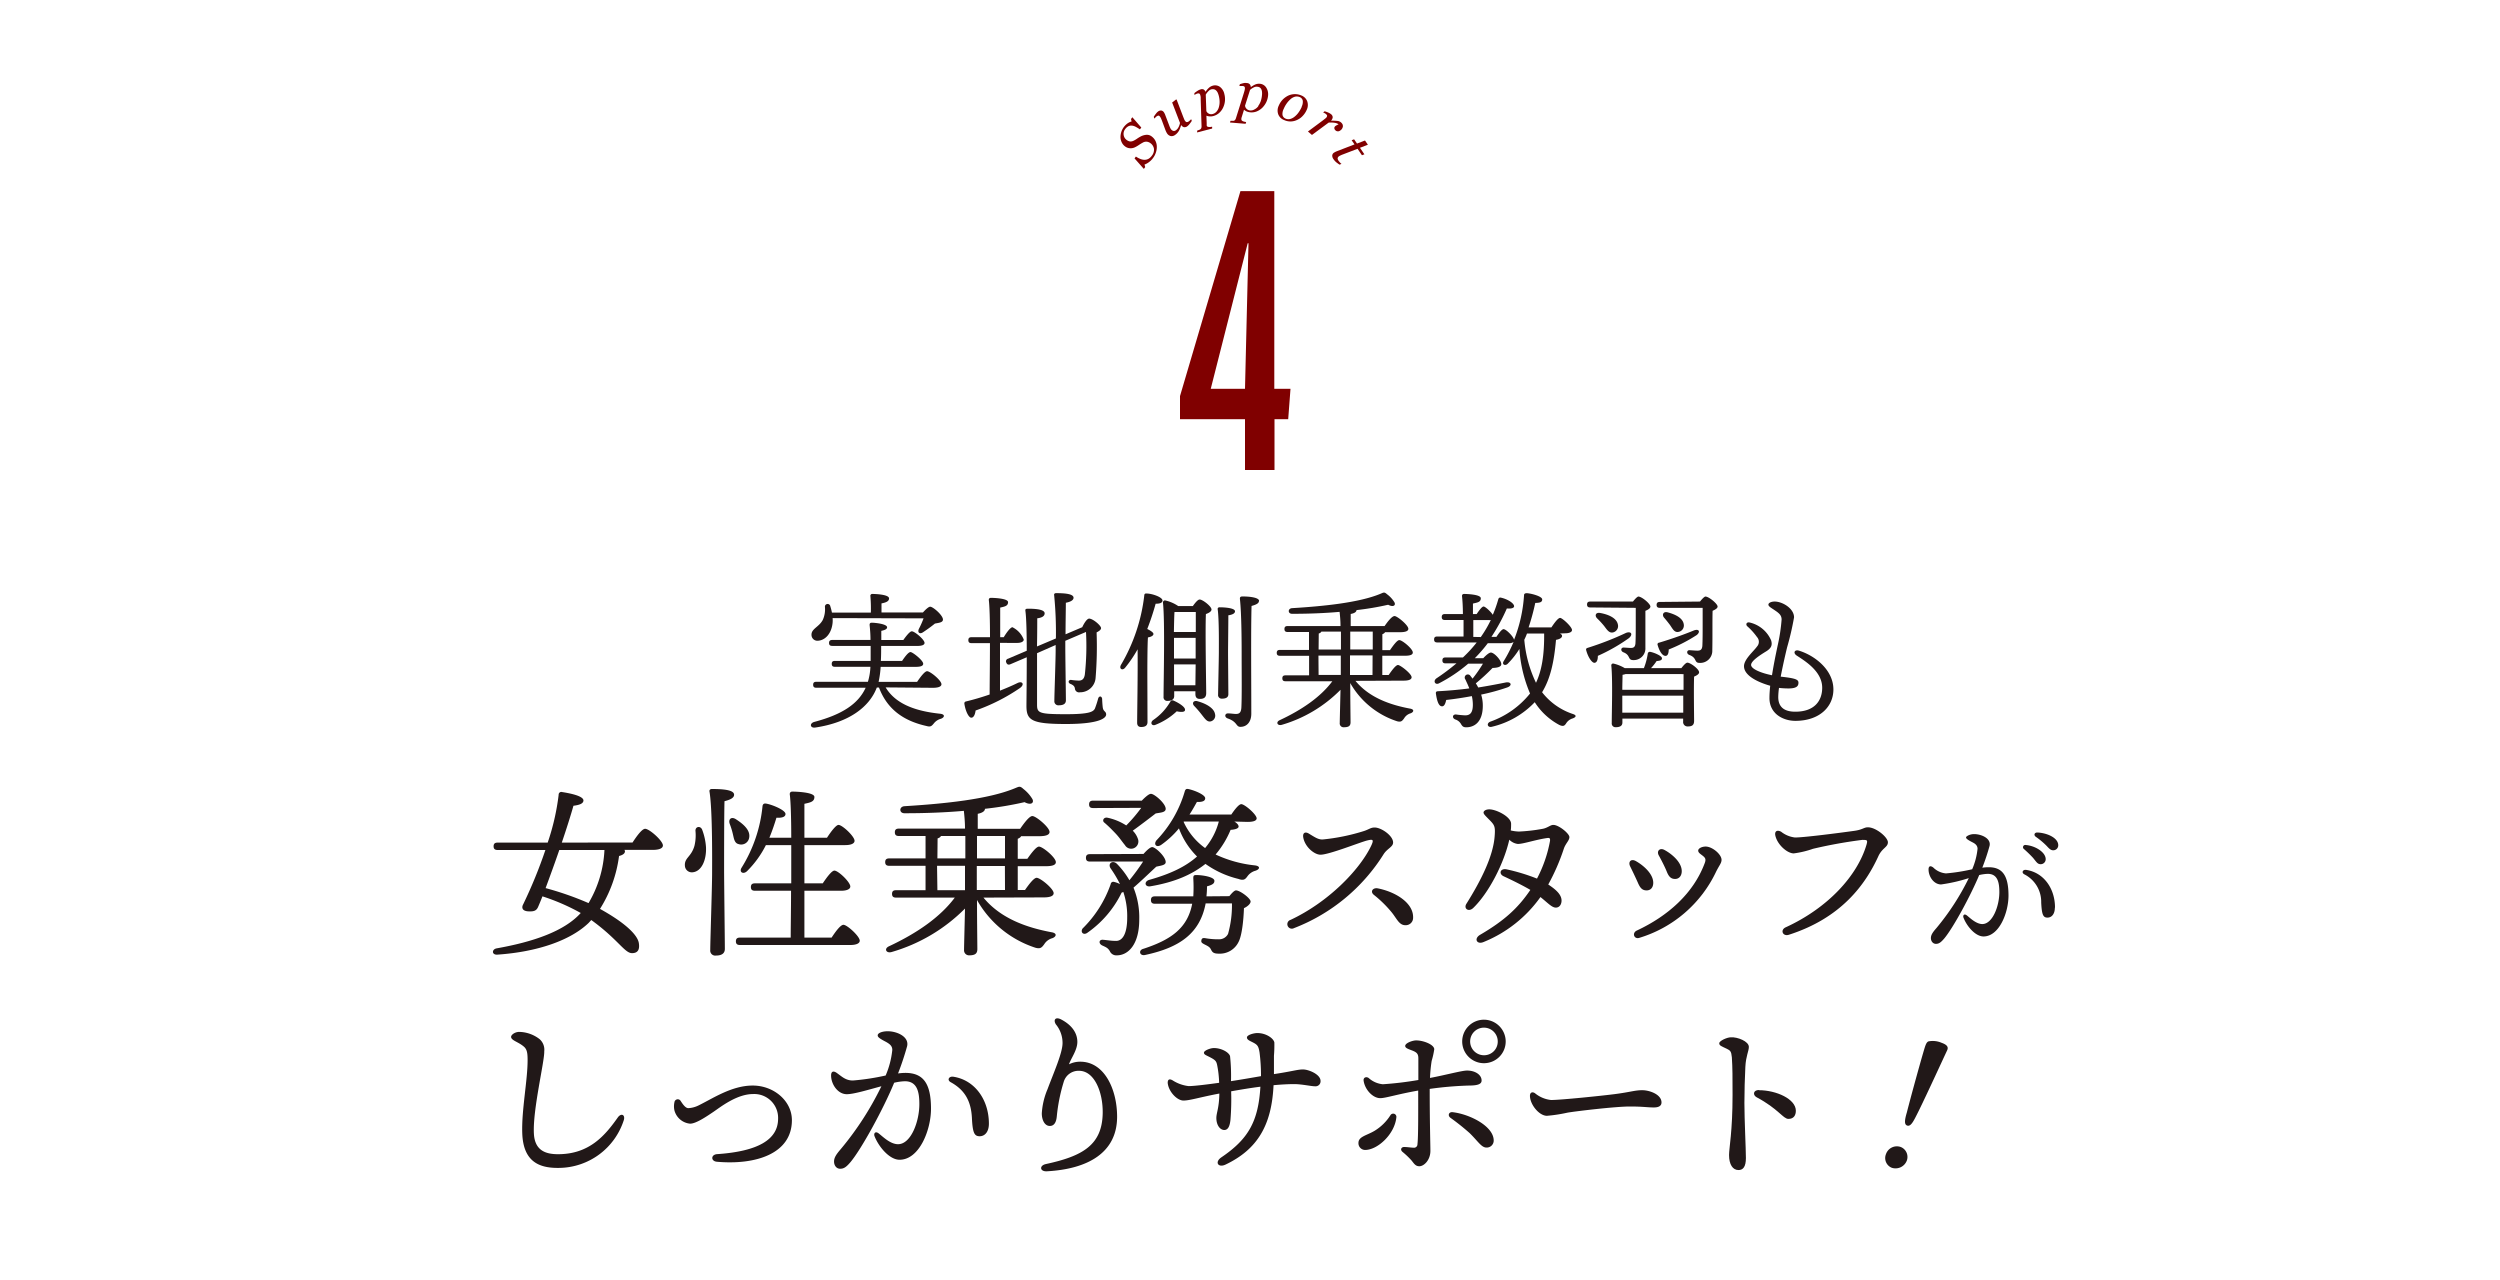 <svg xmlns="http://www.w3.org/2000/svg" viewBox="0 0 500 256"><defs><style>.a{fill:none;}.b{fill:maroon;}.c{fill:#211818;}</style></defs><title>support-4</title><rect class="a" width="500" height="256"/><path class="b" d="M249,94V83.84H236V79.22l12.09-41h6.77V77.76h3.24l-.46,6.08H254.9V94Zm0-16.24.7-29.11h-.16l-7.39,29.11Z"/><path class="b" d="M230.6,31.61a3.71,3.71,0,0,1-.87.86,3.21,3.21,0,0,1-.83.44l.14.51-.27.36-1.86-2.1.27-.37a4.47,4.47,0,0,0,.82.45,2.4,2.4,0,0,0,.82.2,1.7,1.7,0,0,0,.81-.16,2.1,2.1,0,0,0,.72-.63,1.94,1.94,0,0,0,.45-1.36,1.69,1.69,0,0,0-.72-1.18,1.43,1.43,0,0,0-.74-.29,1.36,1.36,0,0,0-.81.2c-.26.14-.5.29-.74.45a5.83,5.83,0,0,1-.73.43,2,2,0,0,1-1.05.23,1.78,1.78,0,0,1-1-.37,2.12,2.12,0,0,1-.66-.8,2.58,2.58,0,0,1-.25-1,3.29,3.29,0,0,1,.15-1.05,3.35,3.35,0,0,1,.5-1,3.67,3.67,0,0,1,.67-.69,2.71,2.71,0,0,1,.9-.45l-.12-.48.27-.36,1.79,2.06-.28.36c-.24-.16-.5-.32-.77-.47a2.25,2.25,0,0,0-.76-.27,1.32,1.32,0,0,0-.73.1,1.81,1.81,0,0,0-.68.59,1.52,1.52,0,0,0-.31,1.17,1.47,1.47,0,0,0,.6,1,1.43,1.43,0,0,0,.67.3,1.35,1.35,0,0,0,.69-.13,5,5,0,0,0,.73-.43,7.61,7.61,0,0,1,.67-.41,3,3,0,0,1,1.2-.36,1.57,1.57,0,0,1,1.06.34,2.49,2.49,0,0,1,.74.88,2.61,2.61,0,0,1,.27,1.08,3.31,3.31,0,0,1-.16,1.17A3.71,3.71,0,0,1,230.6,31.61Z"/><path class="b" d="M236.23,25h0a6,6,0,0,1-.2.6,3,3,0,0,1-.22.51,2.66,2.66,0,0,1-.3.43A2.33,2.33,0,0,1,235,27a1.12,1.12,0,0,1-.87.21,1.2,1.2,0,0,1-.71-.52,3.08,3.08,0,0,1-.16-.28,4.48,4.48,0,0,1-.22-.52l-.64-1.73c-.06-.16-.12-.3-.17-.42a1.91,1.91,0,0,0-.17-.32c-.12-.18-.23-.28-.32-.3a.71.71,0,0,0-.42.16,1.32,1.32,0,0,0-.23.21l-.21.23-.13-.35a6.46,6.46,0,0,1,.48-.68,1.78,1.78,0,0,1,.39-.39.88.88,0,0,1,.67-.19.79.79,0,0,1,.51.38,1.23,1.23,0,0,1,.13.24,1.64,1.64,0,0,1,.14.33l.76,2c.06.16.11.3.17.42a2.37,2.37,0,0,0,.14.28,1,1,0,0,0,.48.41.61.61,0,0,0,.55-.11,1.58,1.58,0,0,0,.51-.57,3.07,3.07,0,0,0,.32-.9l-1.57-4.09.78-.6.11,0,1.33,3.49.18.44a1.34,1.34,0,0,0,.15.3c.12.18.24.28.36.29a.7.7,0,0,0,.44-.16l.24-.2.21-.23.13.35c-.19.28-.35.5-.49.67a2.29,2.29,0,0,1-.42.41.87.87,0,0,1-.72.16A1,1,0,0,1,236.23,25Z"/><path class="b" d="M244.87,18.81a3.94,3.94,0,0,1-.28,2.78,3.25,3.25,0,0,1-.82,1.05,2.8,2.8,0,0,1-1.08.56,2.14,2.14,0,0,1-.8.08,2.36,2.36,0,0,1-.61-.14l.06,1.51a2.53,2.53,0,0,0,0,.28c0,.08,0,.15,0,.19a.3.3,0,0,0,.17.21.67.67,0,0,0,.28.06,1.76,1.76,0,0,0,.32,0l.32-.05v.37l-3,.78v-.36l.32-.12a1.69,1.69,0,0,0,.27-.12.58.58,0,0,0,.23-.26,1.06,1.06,0,0,0,.06-.37l-.17-5.33,0-.45a1.79,1.79,0,0,0-.06-.37.7.7,0,0,0-.2-.39.59.59,0,0,0-.44,0,1.28,1.28,0,0,0-.29.12l-.27.15v-.37a6.71,6.71,0,0,1,.67-.48,2.07,2.07,0,0,1,.54-.25.82.82,0,0,1,.63,0,1,1,0,0,1,.39.48h0a3.51,3.51,0,0,1,.64-.78,2,2,0,0,1,.79-.45,1.67,1.67,0,0,1,1.44.23A2.39,2.39,0,0,1,244.87,18.81Zm-1.12,2.71a3.78,3.78,0,0,0,.17-1.14,5.07,5.07,0,0,0-.17-1.25,4.3,4.3,0,0,0-.2-.57,1.54,1.54,0,0,0-.3-.44.91.91,0,0,0-.41-.25,1.18,1.18,0,0,0-.58,0,1.14,1.14,0,0,0-.51.3,3.33,3.33,0,0,0-.6.76l.12,3.29a1,1,0,0,0,.48.5,1,1,0,0,0,.79.08,1.48,1.48,0,0,0,.75-.46A2.18,2.18,0,0,0,243.75,21.52Z"/><path class="b" d="M253.62,19.05a4,4,0,0,1-.38,1.41,4.05,4.05,0,0,1-.8,1.11,3.46,3.46,0,0,1-1.13.73,2.78,2.78,0,0,1-1.2.17,2.49,2.49,0,0,1-.78-.18,2.54,2.54,0,0,1-.53-.34l-.45,1.45a1.45,1.45,0,0,0-.07.26.58.58,0,0,0,0,.19.3.3,0,0,0,.09.26,1,1,0,0,0,.24.15,1.93,1.93,0,0,0,.31.09l.31.06-.11.35L246,24.5l.1-.34h.34a1.55,1.55,0,0,0,.31,0A.49.49,0,0,0,247,24a.88.88,0,0,0,.18-.33l1.6-5.1.12-.42a2.13,2.13,0,0,0,.07-.37.63.63,0,0,0-.06-.43.59.59,0,0,0-.42-.15l-.32,0-.3,0,.11-.36a7.31,7.31,0,0,1,.8-.23,1.83,1.83,0,0,1,.59,0,.82.82,0,0,1,.58.24.91.91,0,0,1,.21.58h0a4.48,4.48,0,0,1,.86-.52,1.92,1.92,0,0,1,.89-.16,1.65,1.65,0,0,1,1.29.7A2.47,2.47,0,0,1,253.62,19.05Zm-2,2.18a4.19,4.19,0,0,0,.53-1,5,5,0,0,0,.25-1.24,3,3,0,0,0,0-.6,1.47,1.47,0,0,0-.13-.52.93.93,0,0,0-.31-.37,1.09,1.09,0,0,0-.56-.16,1.19,1.19,0,0,0-.58.11,3.21,3.21,0,0,0-.81.53l-1,3.14a1,1,0,0,0,.29.63,1.11,1.11,0,0,0,.72.34,1.48,1.48,0,0,0,.86-.2A2.2,2.2,0,0,0,251.67,21.23Z"/><path class="b" d="M261.33,22a4.08,4.08,0,0,1-.74,1.13,3.33,3.33,0,0,1-1.07.81,3.18,3.18,0,0,1-1.29.35A3,3,0,0,1,256.8,24a2,2,0,0,1-1.16-1.16,2.25,2.25,0,0,1,.12-1.73,4,4,0,0,1,.78-1.19,4.12,4.12,0,0,1,1.07-.78,3.22,3.22,0,0,1,1.28-.31,3.12,3.12,0,0,1,1.37.26,2,2,0,0,1,1.19,1.19A2.24,2.24,0,0,1,261.33,22Zm-1-.66a2.1,2.1,0,0,0,.22-1.22,1,1,0,0,0-.59-.7,1.62,1.62,0,0,0-.93-.09,2.26,2.26,0,0,0-1,.58,4.61,4.61,0,0,0-.75.87,5.36,5.36,0,0,0-.54,1A2.16,2.16,0,0,0,256.5,23a1,1,0,0,0,.61.72,1.42,1.42,0,0,0,.95.07,2.35,2.35,0,0,0,.9-.49,4,4,0,0,0,.78-.85A6.23,6.23,0,0,0,260.36,21.35Z"/><path class="b" d="M268.32,25.87l-.26.23a1.25,1.25,0,0,1-.31.15.89.89,0,0,1-.32,0,.62.62,0,0,1-.31-.16.63.63,0,0,1-.25-.42.46.46,0,0,1,.11-.36,1.07,1.07,0,0,1,.32-.24l.41-.21a1.07,1.07,0,0,0-.19-.12,2.23,2.23,0,0,0-.38-.14,3.84,3.84,0,0,0-.59-.08,4.86,4.86,0,0,0-.82,0l-3.34,2.47-.8-.69,3-2.23.33-.26a2.7,2.7,0,0,0,.31-.26.59.59,0,0,0,.19-.4c0-.1-.09-.22-.25-.36a1.42,1.42,0,0,0-.27-.17l-.27-.15.3-.21a5.27,5.27,0,0,1,.78.28,2.53,2.53,0,0,1,.51.31.79.79,0,0,1,.32.61,1.12,1.12,0,0,1-.34.68l0,0a10.73,10.73,0,0,1,1.31.05,1.24,1.24,0,0,1,.7.3,1.38,1.38,0,0,1,.23.26.63.63,0,0,1,.12.31.75.75,0,0,1,0,.33A1.42,1.42,0,0,1,268.32,25.87Z"/><path class="b" d="M266.71,31.85a1.18,1.18,0,0,1-.26-.78.75.75,0,0,1,.37-.55l.22-.13.24-.11,3.62-1.4-.57-.83.49-.19.58.85L273,28.1l.58.84-1.59.62.89,1.3-.49.19-.88-1.29-3,1.15a3.52,3.52,0,0,0-.39.17,1.63,1.63,0,0,0-.3.16.61.61,0,0,0-.29.39.79.79,0,0,0,.2.54,2.43,2.43,0,0,0,.26.32,1.56,1.56,0,0,0,.31.29l-.4.15c-.23-.16-.44-.31-.63-.46A2.85,2.85,0,0,1,266.71,31.85Z"/><path class="c" d="M177.13,137.48c2,3.34,6,4.76,10.92,5.27,1,.12.89.71.15,1a2.63,2.63,0,0,0-1.42.92c-.44.53-.65.77-1.48.53-4.5-1-7.84-3.28-9.5-7.69h-.44c-1.46,3.88-5.57,7-12.32,8-1,.15-1.21-.83-.18-1.13,5.57-1.47,8.8-3.61,10.27-6.83h-9.85c-.39,0-.65-.12-.65-.6s.26-.59.65-.59h10.3a11.68,11.68,0,0,0,.5-3H167c-.39,0-.65-.11-.65-.59s.26-.59.65-.59h7.13v-3h-7.67c-.38,0-.65-.12-.65-.59s.27-.6.65-.6h7.64c0-1.12-.09-2.18-.18-3,0-.33.15-.45.42-.45.62,0,3.08.24,3.08.92,0,.38-.48.56-1.16.71V128h4.41c.57-.82,1.31-1.74,1.69-1.74.56,0,2.52,1.63,2.55,2.31,0,.41-.48.62-1.54.62h-7.14c0,1,0,2.07-.06,3h4.24c.56-.83,1.27-1.78,1.69-1.78s2.54,1.66,2.54,2.34c0,.42-.47.62-1.51.62h-7a19.12,19.12,0,0,1-.41,3h7.7c.68-1,1.54-2.13,2-2.13.62,0,2.87,1.84,2.87,2.61,0,.41-.5.71-1.72.71Zm-10.6-13.86a7.65,7.65,0,0,1,0,.83c-.17,2.16-1.42,3.64-3,3.7A1.17,1.17,0,0,1,162.3,127c-.06-1.25,1.48-1.57,2.25-3a5.11,5.11,0,0,0,.44-2.58.54.54,0,0,1,1.07-.17,13,13,0,0,1,.33,1.27h7.78a28.89,28.89,0,0,0-.09-3.29.37.37,0,0,1,.42-.44c.5,0,3.31.09,3.31.89,0,.59-.62.83-1.51,1v1.81h8.29c.5-.56,1.13-1.15,1.45-1.15.56,0,2.55,1.71,2.55,2.57,0,.59-.8.65-1.6.8-.83.68-1.72,1.3-2.4,1.75s-1.15,0-.8-.71a16.84,16.84,0,0,0,.92-2.08Z"/><path class="c" d="M200,138.13c1.28-.51,2.43-1,3.47-1.51s1.51.29.5,1a37.78,37.78,0,0,1-8.85,4.48c-.09.74-.36,1.44-.86,1.44s-1.15-1.24-1.39-2.81c0-.26.09-.38.33-.44,1.71-.41,3.28-.89,4.73-1.39,0-2.34.06-6.43.06-10.27h-3.67c-.38,0-.65-.12-.65-.6s.27-.59.65-.59H198c0-3.34-.09-6.3-.24-7.46,0-.26.15-.41.42-.41.5,0,3.43.09,3.43.86s-.65.88-1.57,1.09v5.92h.71c.6-1,1.31-1.92,1.72-2a4.59,4.59,0,0,1,2.28,2.48c0,.45-.65.66-1.24.66H200Zm7.41-7.49c0,4.47,0,9.56,0,10.27,0,1.69.35,1.93,5.8,1.93,4.53,0,5.44-.45,5.77-1.13a18.42,18.42,0,0,0,.65-2c.18-.57.71-.54.8.06,0,.35.06,1.21.12,1.71.12.89.68.74.68,1.42s-1.27,1.9-8,1.9c-6.9,0-7.94-.74-7.94-3.61,0-.65.06-5.21.06-9.74l-3.25,1.39c-.36.15-.66.12-.83-.3a.54.54,0,0,1,.35-.8l3.73-1.59c0-3.47-.09-6.69-.26-7.88-.06-.41,0-.53.53-.53,2,0,3.31.26,3.31.92s-.74.91-1.48,1c0,.53,0,2.87-.05,5.63l3.78-1.6a76.1,76.1,0,0,0-.35-8.65c-.06-.26.12-.41.38-.41,1.81,0,3.5.15,3.5.92,0,.5-.63.83-1.54,1,0,1.13-.06,4.06-.06,6.31l3.34-1.42c.36-.77.92-1.69,1.37-1.72.76,0,2.39,1.39,2.39,1.9,0,.32-.35.59-.89.86a77,77,0,0,1-.2,9.08,3.1,3.1,0,0,1-3.14,2.9.83.83,0,0,1-1-.77c-.06-.41-.32-.68-.89-.91s-.41-.83.12-.8a12.41,12.41,0,0,0,1.54.14c.77,0,1.1-.44,1.22-1.24a52.26,52.26,0,0,0,.23-8.49l-4.14,1.77v1.39c0,1.84.12,9.45.12,10.51,0,.68-.48,1-1.42,1a.8.8,0,0,1-.89-.86c0-1.18.26-8.26.26-10.15V129Z"/><path class="c" d="M229.5,144.4c0,.68-.41,1-1.27,1-.53,0-.8-.29-.8-.86,0-1.92.15-9.71.09-14.68a24.23,24.23,0,0,1-2.46,3.64c-.53.71-1.3.3-.88-.5a35.33,35.33,0,0,0,4.67-13.86c0-.29.12-.47.45-.44,1.09,0,3.14.71,3.19,1.36.09.45-.5.71-1.36.68a51.28,51.28,0,0,1-1.68,5.06c.62.3,1.24.68,1.24,1s-.48.59-1.1.68c-.12,1.54-.12,6.6-.12,7.64ZM237,142c0,.47-.89.44-1.65.26A13.33,13.33,0,0,1,231,145c-.66.2-1-.45-.42-.95a11.32,11.32,0,0,0,3.49-3.73.48.48,0,0,1,.68-.18C235.72,140.56,237.11,141.41,237,142Zm-2.16-2.82c0,.66-.44,1-1.33,1a.73.73,0,0,1-.8-.83c0-3,.3-15.1-.12-18.85a.41.41,0,0,1,.42-.42,7.51,7.51,0,0,1,2.63,1.13h2.93c.45-.63,1-1.31,1.36-1.31.6,0,2.37,1.37,2.37,2,0,.41-.56.71-1.12.91-.15,3.44.06,14.06.06,15.81,0,.92-.51,1.16-1.28,1.16s-.88-.54-.88-1v-.53h-4.24Zm.06-16.78c-.06.77-.09,2.43-.12,4h4.38v-4H235.1Zm-.12,9.3h4.35l0-4.12H234.8v4.12Zm4.3,5.35.05-4.17h-4.32l0,4.17ZM243,142.8a1.18,1.18,0,0,1-.91,1.49c-.69.11-1.1-.54-1.78-1.4a20.49,20.49,0,0,0-1.45-1.68c-.48-.48-.27-1.1.5-1C241.14,140.67,242.8,141.59,243,142.8Zm1.39-3.07a.72.72,0,0,1-.77-.83c0-.83.15-7.19.15-8.44s.06-6.54-.23-8.58a.34.34,0,0,1,.38-.42c1.09,0,3.08.15,3.08.8,0,.42-.5.68-1.33.8,0,1.36-.06,6.42-.06,7.43s.06,7.4.06,8.29C245.7,139.43,245.25,139.73,244.42,139.73Zm7.4-19.54c0,.47-.53.74-1.48,1-.14,5.15-.05,14.5-.05,21.55,0,1.68-.92,2.63-2.17,2.63-.94,0-.56-1-2.57-1.69-.68-.26-.56-1,.06-1s1.18.11,1.6.11c.68,0,1-.26,1.09-1.18.12-2.1.06-7.22.06-10.3,0-2.19,0-8.38-.35-11.54,0-.36.11-.48.56-.48C250.26,119.3,251.82,119.57,251.82,120.19Z"/><path class="c" d="M271.09,136.17c2.75,3.35,6.93,4.8,10.86,5.54,1,.15.8.71.18.95a2.21,2.21,0,0,0-1.3,1c-.42.59-.65.79-1.42.59a16.71,16.71,0,0,1-9.36-7.64c0,3.11.06,7.1.06,7.84s-.38,1-1.33,1a.76.76,0,0,1-.83-.86c0-.62.09-3.76.15-6.63a27.16,27.16,0,0,1-11.72,7c-.89.26-1.28-.53-.45-.92,4.44-2.07,8.17-4.62,10.54-7.79h-9.35c-.39,0-.65-.11-.65-.59s.26-.59.65-.59h4.7v-3.91H256c-.38,0-.65-.12-.65-.59s.27-.59.65-.59h5.8v-3.58h-4.26c-.38,0-.65-.12-.65-.6s.27-.59.65-.59H268.1c0-1.06-.09-2-.18-2.84-3,.27-6.18.39-9.5.39-.89,0-.89-1.07,0-1.13,6.25-.38,13.38-1.09,17.67-2.87.71-.3.77-.39,1.36.12a5.62,5.62,0,0,1,1.43,1.57c.32.59-.18,1.06-1.25.5a57.74,57.74,0,0,1-6.33,1.07c0,.35-.42.65-1.16.77,0,.5,0,1.39,0,2.42h6.78c.65-.94,1.48-2,2-2s2.75,1.81,2.75,2.55c0,.41-.47.68-1.66.68H277c-.06.17-.27.29-.53.41v3.17H278c.62-.89,1.42-2,1.86-2,.59,0,2.7,1.74,2.7,2.48,0,.42-.45.65-1.6.65h-4.5V135h1.27c.62-.89,1.42-2,1.87-2s2.72,1.74,2.72,2.45c0,.42-.47.68-1.63.68Zm-7.37-6.27h4.47c0-1.1,0-2.37,0-3.58h-3.91a.8.8,0,0,1-.53.38Zm0,5.09h4.44c0-.83,0-1.51,0-1.87v-2h-4.47Zm6.33-8.67,0,3.58h4.5v-3.58Zm4.47,4.76H270V135h4.5Z"/><path class="c" d="M312,126.7c.27.15.41.3.41.48,0,.35-.41.65-1.21.79-.39,4.48-1.13,7.76-2.78,10.48a12.9,12.9,0,0,0,6.1,4.33c.94.29.65.68,0,.91a2.28,2.28,0,0,0-1.27.95c-.29.44-.53.77-1.42.33a13.2,13.2,0,0,1-4.88-4.53,17.25,17.25,0,0,1-8.56,4.91c-.83.24-1.18-.62-.38-1a17.77,17.77,0,0,0,8-5.65,27.23,27.23,0,0,1-2.13-8.91,16.29,16.29,0,0,1-2.28,2.9c-.47.56-1.27.27-.89-.41a27.22,27.22,0,0,0,2-3.88,1.58,1.58,0,0,1-1,.24h-4.15a28.58,28.58,0,0,1-2.6,3h1.69c.56-.6,1.18-1.13,1.53-1.13.66,0,2.08,1.54,2.08,2.31,0,.56-.77.74-1.75.77a39.56,39.56,0,0,1-3.35,3.08,6.67,6.67,0,0,1,.48.83c2.07-.33,3.88-.68,5.48-1,1.15-.23,1.39.65.29,1a41.64,41.64,0,0,1-5.18,1.42,7.34,7.34,0,0,1,.33,2.22c0,3.37-1.78,4.32-3.32,4.32-.62,0-.8-.24-1.09-.74a2,2,0,0,0-1.1-.83c-.65-.26-.59-1,.12-1a17,17,0,0,0,1.86.18c.95,0,1.54-.47,1.54-2.13a7.8,7.8,0,0,0-.2-1.72c-1.6.3-3.32.57-5.13.77-.14.68-.38,1.31-.85,1.27-.63,0-1-1-1.22-2.63,0-.27.12-.35.36-.38,2.37-.12,4.47-.33,6.33-.57-.23-.62-.53-1.21-.77-1.77a.62.62,0,0,1,.95-.8c.15.21.33.41.47.62a27.45,27.45,0,0,0,2.08-3h-2.94a30.2,30.2,0,0,1-5.86,3.94c-.74.38-1.24-.45-.5-1a42.86,42.86,0,0,0,4-3h-2.16c-.39,0-.65-.12-.65-.59s.26-.59.65-.59h3.46a26,26,0,0,0,2.75-3h-7.87c-.39,0-.65-.12-.65-.6s.26-.59.65-.59h5.24V124H289c-.39,0-.65-.12-.65-.59s.26-.6.65-.6h3.58c0-1.48-.09-2.84-.18-3.61,0-.26.15-.41.42-.41.5,0,3.34.09,3.34.86s-.65.85-1.57,1.06v2.1h.74c.51-.74,1.07-1.51,1.39-1.51s1.42,1,1.84,1.66a24.31,24.31,0,0,0,1.09-3.08c.09-.32.27-.41.54-.35,1.33.29,2.63,1.12,2.63,1.72,0,.38-.65.53-1.45.44a37.84,37.84,0,0,1-3.08,5.68h1c.5-.77,1.09-1.54,1.42-1.54.53,0,2,1.51,2.1,2.13a29.24,29.24,0,0,0,2-8.94c0-.23.18-.41.63-.38,1,.09,3,.65,3,1.24s-.5.68-1.39.71a44.53,44.53,0,0,1-1.33,4.89h4.56c.59-.89,1.33-1.9,1.75-1.9s2.37,1.78,2.37,2.43c0,.44-.63.65-1.37.65Zm-15.84.71a24.11,24.11,0,0,0,2-3.4,2.58,2.58,0,0,1-.5,0h-3v3.37Zm9.24-.71a11.23,11.23,0,0,1-.54,1.25,24.68,24.68,0,0,0,2.34,8.61c1.16-2.49,1.66-5.51,1.63-9.74v-.12Z"/><path class="c" d="M325.79,127.62a35.43,35.43,0,0,1-6.22,3.55c0,.71-.15,1.33-.65,1.39s-1.3-1.06-1.69-2.54c-.06-.24.06-.39.3-.45a60.44,60.44,0,0,0,7.69-3C326.26,126.2,326.64,126.88,325.79,127.62Zm-7.73-6.13c-.38,0-.65-.12-.65-.59s.27-.59.65-.59h8.53c.41-.51.88-1,1.09-1,.68,0,2.4,1.45,2.4,2,0,.35-.47.65-1,.85,0,1.87,0,4.8,0,7.4a2.33,2.33,0,0,1-2.42,2.46c-1.19,0-.48-1-2-1.57-.59-.26-.5-.94.06-.94.21,0,1.07.08,1.45.08.62,0,.86-.26.92-.91.06-1,.06-2.7.06-4v-3.11Zm5.51,3.38a1.3,1.3,0,0,1-1,1.62c-.77.15-1.18-.56-1.75-1.3a16.46,16.46,0,0,0-1.39-1.51c-.53-.53-.32-1.24.57-1.09C321.67,122.88,323.3,123.59,323.57,124.87Zm12.7,8.76c.41-.53.91-1.1,1.21-1.1.59,0,2.34,1.28,2.34,1.93,0,.38-.51.65-1,.86-.09,2.3,0,7.69,0,8.85,0,.91-.47,1.12-1.3,1.12a.88.88,0,0,1-.89-1v-.57H324.48v.77c0,.65-.44.95-1.33.95a.74.74,0,0,1-.8-.83c0-2.16.21-8.64-.09-11.51a.36.36,0,0,1,.42-.39,8,8,0,0,1,2.28.92h3.82a13.32,13.32,0,0,0,.77-2.87.42.42,0,0,1,.5-.39c.92.18,2.31.83,2.34,1.25s-.33.53-1.07.59a10.13,10.13,0,0,1-1.12,1.42Zm-11.14,1.18a3.52,3.52,0,0,1-.62.15c0,.56-.05,1.92-.05,3h12.25v-3.14Zm11.52,7.73,0-3.41H324.46v.18l0,3.23ZM340,120.31c.41-.51.88-1,1.09-1,.68,0,2.43,1.45,2.43,2,0,.35-.48.62-1,.85-.06,2,0,5.18-.06,7.94a2.41,2.41,0,0,1-2.54,2.48c-1.16,0-.45-1-2.05-1.59-.62-.24-.53-.95,0-.95.24,0,1.19.09,1.6.09.68,0,.92-.24,1-.92.06-1.1.06-2.84.06-4.23v-3.41h-8.56c-.38,0-.65-.12-.65-.59s.27-.59.65-.59Zm-8.2,8.23c2.69-.8,5.29-1.75,7-2.46,1-.36,1.33.27.56.92a31.8,31.8,0,0,1-5.62,2.9c0,.68-.15,1.21-.56,1.27-.59.09-1.25-.74-1.66-2.19A.33.33,0,0,1,331.77,128.54ZM334,125c-.36-.48-.77-1-1.19-1.48s-.23-1.25.65-1.07c1.6.41,3.11,1.15,3.29,2.4a1.3,1.3,0,0,1-1.13,1.54C334.84,126.49,334.52,125.75,334,125Z"/><path class="c" d="M366.68,137.89c0,3.49-2.81,6.28-7.61,6.28-2.45,0-5.18-1.42-5.18-4.56,0-.74.06-1.57.15-2.46-2.4-.68-5.24-2-5.24-3.91,0-1.39,1.95-3,2.6-3.93a1.4,1.4,0,0,0,0-1.9,12.45,12.45,0,0,0-1.95-2.16c-.38-.38-.12-.92.53-.74a6.19,6.19,0,0,1,4.24,3.55c.29.95.06,1.57-1,2.22s-3,1.87-3,2.7,2.07,1.65,4.18,2.07c.35-2.25.82-4.47,1.12-5.89a35.53,35.53,0,0,0,.8-5.24c0-.86-.47-1.27-1.45-1.92-.56-.39-1.19-.71-1.19-1.07s.57-.62,1.25-.62c1.57,0,3.88,1.39,3.88,3.16a56.61,56.61,0,0,1-1.39,6c-.33,1.36-.86,3.67-1.28,5.86,3,.32,3.55.59,3.55,1.21s-.29,1.15-2,1.15a17.13,17.13,0,0,1-1.89-.11,14.47,14.47,0,0,0-.15,1.83c0,2.31,1.6,2.93,3.4,2.93,4,0,5.39-2.34,5.39-4.79,0-3.26-3.4-5.33-5.09-6.43-.77-.5-.48-1.24.41-1C363,131.11,366.68,134,366.68,137.89Z"/><path class="c" d="M126.51,168.5c.82-1.26,1.89-2.74,2.52-2.74.85,0,3.55,2.4,3.55,3.33,0,.55-.67.89-2.11.89h-5.59a.44.44,0,0,1,.11.29c0,.37-.33.71-1.18.93A26.23,26.23,0,0,1,120,181.78c4.88,2.7,7.51,5.14,7.77,6.85.19,1.22-.15,2-1.37,2-1.48,0-2.78-2.74-8.14-6.62-.19.18-.37.41-.55.59-3.59,3.44-10.11,5.77-18.25,6.33-1.14.07-1.14-1.08-.11-1.26,7.29-1.3,13.51-3.41,16.8-7.07a42.36,42.36,0,0,0-7.66-3.33c-.33.85-.63,1.56-.85,2.07-.33.78-.81,1-2,.93s-1.37-.74-1-1.41A95.2,95.2,0,0,0,109.08,170H99.54c-.48,0-.82-.15-.82-.74s.34-.74.82-.74h10a46.85,46.85,0,0,0,2.19-9.55.54.54,0,0,1,.7-.56c1.63.26,4.22.78,4.26,1.67,0,.63-.78.92-2,1.07-.52,1.85-1.37,4.55-2.33,7.37ZM111.86,170c-.93,2.7-1.93,5.44-2.74,7.62a61.69,61.69,0,0,1,8.59,3A22.88,22.88,0,0,0,120.89,170Z"/><path class="c" d="M141.2,169.46c.11,2.48-.85,4.85-2.7,5a1.38,1.38,0,0,1-1.52-1.33c-.11-1.6,1.3-1.74,1.92-4a9.07,9.07,0,0,0,.19-3c0-.85,1-1,1.33-.22A12,12,0,0,1,141.2,169.46Zm3.62,4.4c0,2.7.15,14.36.15,15.91,0,.85-.55,1.34-1.77,1.34a1,1,0,0,1-1.15-1.11c0-1.71.37-12.51.37-15.36,0-1.59.11-12.54-.52-16.32-.07-.33.15-.52.48-.52,2.48,0,4.44.23,4.44,1.15,0,.63-.77,1-1.92,1.29C144.82,162.87,144.82,172.38,144.82,173.86Zm1.74-7.1a14.71,14.71,0,0,0-.62-2c-.3-.85.25-1.52,1.22-.93,1.55,1,3,2.26,2.66,3.78a1.61,1.61,0,0,1-2.07,1.22C146.86,168.64,146.79,167.68,146.56,166.76Zm19.76,20.76c.78-1.19,1.78-2.56,2.37-2.56.74,0,3.26,2.3,3.26,3.18,0,.52-.67.86-1.89.86H148c-.48,0-.82-.15-.82-.74s.34-.74.82-.74h10.14c0-2.08.07-5.56.07-9.37H151c-.48,0-.82-.14-.82-.74s.34-.74.82-.74h7.25c0-2.55,0-5.18,0-7.65h-5.07a19.89,19.89,0,0,1-3.77,5.21c-.74.71-1.63.22-1.11-.66a28.49,28.49,0,0,0,4.21-12.4c.08-.33.26-.55.78-.44,1.19.22,3.81,1.29,3.81,2.07,0,.59-.74.81-1.81.74-.33,1.07-.78,2.48-1.41,4h4.37c0-4-.11-7.37-.3-8.7,0-.33.19-.52.52-.52.63,0,4.41.11,4.41,1.07s-.82,1.11-2,1.37v6.78h4.52c.78-1.19,1.77-2.52,2.29-2.56.78,0,3.22,2.3,3.22,3.18,0,.56-.74.86-1.85.86h-8.18v7.65h3.67c.81-1.22,1.81-2.55,2.33-2.55.78,0,3.18,2.3,3.18,3.18,0,.56-.78.85-1.81.85h-7.37v9.37Z"/><path class="c" d="M196.69,179.52c3.44,4.19,8.66,6,13.58,6.92,1.22.19,1,.89.22,1.19a2.78,2.78,0,0,0-1.62,1.18c-.52.74-.82,1-1.78.74A20.8,20.8,0,0,1,195.4,180c0,3.89.07,8.88.07,9.81s-.48,1.26-1.66,1.26a1,1,0,0,1-1-1.07c0-.78.11-4.71.19-8.29a34,34,0,0,1-14.66,8.69c-1.11.33-1.59-.66-.55-1.14,5.55-2.6,10.21-5.78,13.17-9.74H179.23c-.48,0-.82-.14-.82-.74s.34-.74.82-.74h5.88v-4.88h-7.25c-.48,0-.82-.15-.82-.74s.34-.74.82-.74h7.25V167.2h-5.33c-.48,0-.81-.15-.81-.74s.33-.74.81-.74H193c0-1.33-.12-2.55-.23-3.55-3.73.33-7.73.48-11.87.48-1.11,0-1.11-1.33,0-1.41,7.81-.48,16.72-1.36,22.09-3.59.89-.36,1-.48,1.7.15a7.32,7.32,0,0,1,1.78,2c.4.74-.22,1.34-1.56.63a68.62,68.62,0,0,1-7.92,1.33c0,.45-.51.82-1.44,1,0,.63,0,1.74,0,3h8.48c.81-1.18,1.85-2.55,2.44-2.55.74,0,3.44,2.26,3.44,3.18,0,.52-.59.85-2.07.85h-3.63c-.07.22-.33.37-.66.52v4h1.92c.78-1.11,1.78-2.44,2.33-2.44.74,0,3.37,2.18,3.37,3.11,0,.51-.56.81-2,.81h-5.62V178H205c.77-1.11,1.77-2.44,2.33-2.44.74,0,3.4,2.19,3.4,3.07,0,.52-.59.85-2,.85Zm-9.21-7.84h5.59c0-1.37,0-3,0-4.48h-4.89c-.07.22-.33.37-.66.48Zm0,6.36H193c0-1,0-1.88,0-2.33v-2.55h-5.59Zm7.92-10.84,0,4.48H201V167.2Zm5.58,6h-5.62V178H201Z"/><path class="c" d="M228.7,170.79c.59-.67,1.33-1.37,1.74-1.37.63,0,2.7,1.89,2.7,3,0,.63-1,.7-1.89.92-1.29,1.19-3,2.85-4.55,4.19a15.81,15.81,0,0,1,1.15,6.36c0,5.14-2.3,7.18-4.48,7.18a1.41,1.41,0,0,1-1.41-.85c-.37-.6-.66-.74-1.48-1.11s-.74-1.26.19-1.15c.77.07,1.62.22,2.55.22,1.26,0,2.22-1.37,2.22-4.66a15.15,15.15,0,0,0-.78-5.14,1.17,1.17,0,0,1-.33.14,20.9,20.9,0,0,1-6.81,8c-.81.63-1.51-.08-1-.82a23.11,23.11,0,0,0,5.62-8.88.52.52,0,0,1,.67-.44,5.36,5.36,0,0,1,1.19.44,23.67,23.67,0,0,0-1.82-3.07c-.74-1,.3-1.81,1.19-1a16.27,16.27,0,0,1,2.51,3.3,42.54,42.54,0,0,0,2.74-3.74H218c-.48,0-.81-.15-.81-.74s.33-.74.81-.74Zm-10.07-9.18c-.48,0-.81-.14-.81-.73s.33-.75.81-.75h9.73c.63-.66,1.45-1.4,1.85-1.36.67,0,2.93,1.92,2.93,3,0,.74-1.08.74-2,.92-1.3,1-3,2.3-4.59,3.45a4.15,4.15,0,0,1,1,1.55,1.46,1.46,0,0,1-.93,2,1.43,1.43,0,0,1-1.63-.67c-.51-.59-1.07-1.48-1.88-2.33s-1.48-1.52-2.22-2.15c-.52-.36-.19-1.14.59-1a11.18,11.18,0,0,1,3.77,1.55,31,31,0,0,0,3-3.52Zm27.24,17.62c.48-.6,1-1.15,1.33-1.15.81,0,2.92,1.59,2.92,2.22,0,.44-.59,1-1.33,1.33-.08,2.44-.41,5.48-1.07,6.74a4.17,4.17,0,0,1-4,2.36c-1.11,0-1.29-.36-1.55-.88s-.78-.71-1.33-1-.63-.44-.56-.81.3-.48.74-.41a15,15,0,0,0,2.74.23,2,2,0,0,0,1.85-1.08,21.15,21.15,0,0,0,.78-6.1h-5.26C240,186.63,236,189.51,229,191c-1.11.23-1.37-1-.29-1.25,5.55-1.82,8.8-4.15,9.73-9H231c-.48,0-.81-.15-.81-.74s.33-.74.81-.74h7.66a30.63,30.63,0,0,0,0-3.59c0-.52.07-.67.59-.67,1.22,0,3.63.37,3.63,1.15,0,.48-.26.78-1.48,1.11a18.14,18.14,0,0,1-.11,2Zm1-14.92c.51.3.85.67.85,1s-.52.59-1.6.66a18.53,18.53,0,0,1-3,4.93,24.37,24.37,0,0,0,7.88,2.18c1.11.15,1,.77.08,1.07a2.9,2.9,0,0,0-1.59,1.11c-.41.56-.71.93-1.82.52a19,19,0,0,1-6.58-3c-2.63,2.08-6,3.63-11,4.48-1.11.19-1.33-.89-.33-1.26,4.47-1.25,7.43-2.73,9.65-4.7a15.48,15.48,0,0,1-3.62-5.62,18,18,0,0,1-3.55,3.29c-.93.63-1.6-.07-.93-.92a23.69,23.69,0,0,0,5.63-9.73c.11-.41.29-.6.7-.52,1.26.26,3.4,1.15,3.4,1.85,0,.55-.55.78-1.66.74-.37.66-.85,1.55-1.48,2.52h8.36c.67-1,1.52-2.08,2-2.08.66,0,3,2,3.07,2.82,0,.48-.59.73-1.85.73Zm-10.14.08a13.09,13.09,0,0,0,4.29,5.22,13.54,13.54,0,0,0,2.74-5.3h-7Z"/><path class="c" d="M264.49,167.9a40.33,40.33,0,0,0,8.32-1.7c1-.33,1.33-.7,2.11-.7,1.33,0,3.7,1.63,3.7,3,0,.89-1.15,1.18-1.89,2.33a36.73,36.73,0,0,1-17.94,14.8.9.9,0,1,1-.67-1.66c7.55-3.55,13.66-9.88,16-14.58.78-1.56.45-1.56-.66-1.3-1.3.3-7.62,2.85-9.36,2.85-1.22,0-3.08-1.52-3.44-3.4-.19-1,.4-1.26,1.11-.82C263,167.46,263.6,167.9,264.49,167.9Zm18.13,15.66a1.47,1.47,0,0,1-1.56,1.48c-1.25,0-1.7-1.33-2.77-2.63a23.46,23.46,0,0,0-3.52-3.44c-.81-.67-.18-1.48.78-1.3C279.14,178.38,282.73,180.6,282.62,183.56Z"/><path class="c" d="M312.75,169.79a41.93,41.93,0,0,1-3.1,7.11c1.51,1,2.66,2,2.66,3.22,0,.7-.37,1.4-1.15,1.4s-1.55-.89-3.07-2.11a25.86,25.86,0,0,1-11.39,9c-1.34.56-2-.7-.63-1.48,4.81-2.81,7.58-5.36,10-8.95-1.45-.85-3.37-1.81-5.37-2.74-1-.48-.66-1.63.63-1.37a38.7,38.7,0,0,1,6.07,1.85A26.25,26.25,0,0,0,310,168.2c.07-.59-.11-.66-.6-.59-2.47.37-4.7,1.18-5.84,1.18a2.9,2.9,0,0,1-1.7-.85c-1.08,4.77-4.11,10.66-7.22,13.66-.93.88-2,.11-1.33-.89,2.85-4.55,5.33-9.44,5.62-13.47.15-2,0-2.22-1.22-3.44-.7-.71-1-1-1-1.3s.44-.63,1.15-.63c1.4,0,4.36,1.48,4.36,2.89,0,.44,0,.89-.07,1.33a8.07,8.07,0,0,0,1.63.22,34.07,34.07,0,0,0,4.77-.55c1-.19,1.52-.78,2.11-.78,1.11,0,3.22,1.74,3.22,2.44S313.09,168.72,312.75,169.79Z"/><path class="c" d="M330.65,176.56c0,.93-.51,1.52-1.33,1.52s-1.26-.44-1.7-1.44-1.15-2.48-1.59-3.37.15-1.59,1.11-1.07C328.58,173,330.65,174.71,330.65,176.56Zm10.48-7.25c1.33,0,3.18,1.56,3.18,2.66,0,.67-.48,1.12-1.11,2.41a25,25,0,0,1-15.4,13.21c-1,.26-1.44-1-.44-1.48,6.18-2.89,11.29-7.36,13.58-13.47.26-.7.19-1-.3-1.41s-1-.66-1-1.11S340.39,169.31,341.13,169.31Zm-4.78,4.92c0,.93-.52,1.56-1.33,1.56s-1.26-.45-1.66-1.45-1.11-2.37-1.6-3.25.19-1.59,1.11-1.11C334.32,170.75,336.35,172.42,336.35,174.23Z"/><path class="c" d="M359,167.5c1.78,0,8.7-.89,11.84-1.33,1.71-.23,1.93-.71,2.74-.71,1.63,0,4,2,4,3s-1.15,1.11-1.92,2.81c-2.56,5.59-7.37,12.32-17.91,15.69-1.22.37-1.78-1-.56-1.52,8.51-3.92,14.29-10.36,16.1-16.46.29-1,.15-1-.85-1a94.37,94.37,0,0,0-9.84,1.78,18.85,18.85,0,0,1-3.85.92c-1.26,0-3.22-1.66-3.67-3.51-.22-.93.34-1.26,1.15-.82A5.48,5.48,0,0,0,359,167.5Z"/><path class="c" d="M401.7,179.12c0,3.41-1.86,8.17-5,8.17-1.6,0-3.32-2-4-3.75-.17-.45.12-.89.68-.45s1.84,1.72,3.08,1.72c2.07,0,3.41-3.64,3.41-6.37,0-1.86-.3-3.67-2.31-3.67a8.53,8.53,0,0,0-1.72.24c-1.63,3.94-5.18,10.54-7,12.7-.69.8-1.07,1.06-1.66,1.06s-1-.53-1-1.15.36-1.16,1.1-2a49.73,49.73,0,0,0,6.48-10,32.13,32.13,0,0,1-5.54,1.27c-1.45,0-2.51-1.56-2.51-3,0-.69.38-.81.94-.39a4.06,4.06,0,0,0,2.55,1.18,36.86,36.86,0,0,0,5.24-.83,14,14,0,0,0,1.07-4.08c0-.62-.39-1-1-1.3-1.16-.59-1.3-.8-1.3-1s.74-.65,1.6-.65c1.51,0,3.46.89,3.1,2.37a43.08,43.08,0,0,1-1.45,4.35,8.11,8.11,0,0,1,1.13-.09C400.52,173.38,401.7,175.16,401.7,179.12Zm9.27,2.4c0,1.27-.62,2-1.48,2s-1.13-.57-1.25-3a6.16,6.16,0,0,0-3.37-5.65c-.65-.35-.3-1,.38-.89C408.75,174.51,411,177.7,411,181.52Zm-6.19-11.72a.45.45,0,0,1,.36-.8c1.92.15,4,1.45,4,2.84a1,1,0,0,1-1,1c-.67,0-.88-.5-1.56-1.3A24.91,24.91,0,0,0,404.78,169.8Zm6.87-.74a1,1,0,0,1-1,1c-.44,0-.74-.24-1.3-.86a15.5,15.5,0,0,0-2.19-1.84c-.47-.35-.27-.86.29-.86C409.37,166.57,411.65,167.55,411.65,169.06Z"/><path class="c" d="M103.78,206.38a6.82,6.82,0,0,1,4.14,1.45,2.82,2.82,0,0,1,.93,2.44c.07,2-2.33,11.73-2.07,16.46.18,3.45,2.44,4.11,4.84,4.11,6.29,0,9.44-3.81,11.92-7.32.7-1,1.55-.56,1.22.51a13.74,13.74,0,0,1-12.88,9.55c-3.77.07-7.25-1-7.43-7-.15-4.52,1.07-10.51,1.07-14.51,0-1.33-.08-2.14-.7-2.7-1.11-1-2.6-1.26-2.6-2C102.22,207,102.89,206.42,103.78,206.38Z"/><path class="c" d="M137.66,221.63a5.14,5.14,0,0,0,2-.52c2.88-1.4,6.66-4,10.88-4s7.84,3.07,7.84,6.92c0,6.77-7.33,9-15,8.32-1.23-.11-1.23-1.4,0-1.52,8.17-.55,12.24-2.88,12.24-7.1a4.77,4.77,0,0,0-5-4.92c-3.29,0-6.55,2.63-7.92,3.55-1.22.82-3.55,2.44-4.73,2.37a3.59,3.59,0,0,1-3.08-2.63,3.74,3.74,0,0,1,0-1.66.67.67,0,0,1,1.18-.34C136.36,220.52,137,221.63,137.66,221.63Z"/><path class="c" d="M186.2,221.74c0,4.26-2.33,10.21-6.29,10.21-2,0-4.15-2.55-5-4.7-.22-.55.15-1.11.85-.55.85.66,2.3,2.14,3.85,2.14,2.59,0,4.26-4.55,4.26-8,0-2.33-.37-4.59-2.89-4.59a10.69,10.69,0,0,0-2.15.3c-2,4.92-6.47,13.17-8.73,15.87-.85,1-1.33,1.33-2.07,1.33s-1.22-.66-1.22-1.44.44-1.44,1.37-2.52a61.3,61.3,0,0,0,8.1-12.54c-2.63.7-5.51,1.59-6.92,1.59-1.81,0-3.14-2-3.14-3.74,0-.85.48-1,1.18-.48,1,.71,1.74,1.48,3.18,1.48a47.05,47.05,0,0,0,6.55-1,17.31,17.31,0,0,0,1.33-5.11c0-.78-.48-1.18-1.29-1.63-1.44-.74-1.63-1-1.63-1.29,0-.48.93-.82,2-.82,1.89,0,4.33,1.11,3.88,3a57.14,57.14,0,0,1-1.81,5.44,10.86,10.86,0,0,1,1.41-.11C184.72,214.56,186.2,216.78,186.2,221.74Zm11.58,3c0,1.59-.78,2.51-1.85,2.51s-1.41-.7-1.55-3.73c-.19-3.41-1.49-5.56-4.22-7.07-.82-.45-.37-1.22.48-1.11C195,216,197.78,220,197.78,224.74Z"/><path class="c" d="M212.25,203.9c2.26,1.19,3.22,2.82,3.22,4.48s-1.3,3.33-1.67,4.48a4.94,4.94,0,0,1,2.26-.52c4.81,0,7.36,5.52,7.36,11,0,7.18-5.81,10.47-14.06,10.92-1.4.07-1.55-1.15-.18-1.45,7.36-1.59,11.25-3.81,11.36-10.17.07-4.15-1.63-8.48-4.74-8.48a3.08,3.08,0,0,0-3.07,2.26,34.62,34.62,0,0,0-1.37,6.85c-.11,1.22-.55,1.92-1.4,1.92-1,0-1.6-1.15-1.6-2.52a14.59,14.59,0,0,1,1.15-4.84c1.15-3.11,3-7.22,3-9.22a5.85,5.85,0,0,0-1.33-3.73C210.62,204,211.06,203.28,212.25,203.9Z"/><path class="c" d="M264.11,216.19a1,1,0,0,1-1.08,1.07c-.81,0-2.66-.44-4.22-.44-1,0-2.51.07-4.1.22-.37,7.92-3.15,12.8-9.59,15.87-1.48.71-2.25-.48-.85-1.44,5.4-3.66,7.4-7.18,7.81-14.13-1.78.22-4,.59-5.85.92a51.28,51.28,0,0,1-.14,5.74c-.12,1.07-.41,2-1.23,2s-1.59-.93-1.59-2.41c0-1,.56-2,.6-4.88-3.93.74-5.89,1.4-7.18,1.4s-3-1.81-3.15-3.55c0-.63.3-.89,1-.48a7.51,7.51,0,0,0,3.18,1.14c1.11,0,3.74-.33,6.11-.66a21.09,21.09,0,0,0-.41-3.59c-.15-.67-.3-.93-1.26-1.44s-1.37-.59-1.37-1,1.26-.92,2-.92c1.49,0,3,.85,3.22,1.62a37.12,37.12,0,0,1,.19,5c1.74-.26,4.11-.67,6-1a37,37,0,0,0-.29-4.74c-.19-1.15-.37-1.48-1.11-1.89s-1.41-.59-1.41-1.11,1.41-.88,2.07-.88c1.78,0,3.26,1.07,3.41,1.88a26.33,26.33,0,0,1-.08,2.67c0,.88,0,2.18,0,3.66,3.67-.55,4.7-.93,5.81-.93S264.11,214.86,264.11,216.19Z"/><path class="c" d="M279.27,223.48c-.33,3.33-3.73,6.51-6.25,6.51a1.34,1.34,0,0,1-1.33-1.4c0-1.3,1.66-1.48,3.26-2.45a9.75,9.75,0,0,0,3.14-3.1A.64.64,0,0,1,279.27,223.48Zm6.67-5.7c0,6.74.14,11.1.14,12.4,0,1.81-1.26,3.07-2.22,3.07-.77,0-1.07-.56-1.55-1.15a16.24,16.24,0,0,0-1.78-1.7c-.55-.44-.29-1,.3-1s1.48.14,1.89.14a.68.68,0,0,0,.77-.7c.19-1.37.15-7.44.15-10.73-4.37.78-6.51,1.52-7.59,1.52-1.51,0-3.1-1.74-3.33-3.52-.07-.59.49-.85,1-.52a4.92,4.92,0,0,0,2.85,1.26,67.82,67.82,0,0,0,7.1-.85c0-1.48,0-3.62,0-4.33,0-.92-.33-1.22-1.29-1.59-.78-.3-1.34-.48-1.34-.89,0-.59,1.48-1.11,2.19-1.11,1.48,0,3.62.85,3.62,1.78a16.58,16.58,0,0,1-.52,2.33,30.41,30.41,0,0,0-.33,3.4c3.15-.59,6.37-1.48,7.4-1.48,1.67,0,2.92.86,2.92,2,0,.74-.85,1-2.55,1A71,71,0,0,0,285.94,217.78Zm12.8,10.32a1.39,1.39,0,0,1-1.45,1.41c-1,0-1.66-1.22-3.36-2.89a47.39,47.39,0,0,0-3.85-3.07c-.59-.44-.33-1.22.48-1.11C294,222.85,298.74,225.26,298.74,228.1Zm2.4-19.83a4.35,4.35,0,1,1-4.33-4.33A4.37,4.37,0,0,1,301.14,208.27Zm-1.59,0a2.76,2.76,0,1,0-2.74,2.78A2.73,2.73,0,0,0,299.55,208.27Z"/><path class="c" d="M310.21,220c2,0,10.21-.85,12.76-1.18,3.15-.41,4-.78,5.48-.78s3.85.85,3.85,2.45c0,.55-.37,1-1.52,1-1.37,0-2.07-.19-4.85-.19s-10.69.93-12.43,1.23a30.32,30.32,0,0,1-4.11.63c-1.59,0-3.4-2.3-3.4-4,0-.63.44-.89,1-.52A6.06,6.06,0,0,0,310.21,220Z"/><path class="c" d="M349.77,209.38c0,.85-.59,1.81-.7,4s-.19,4.93-.19,7.22c0,3.29.3,9.25.3,11s-.56,2.41-1.48,2.41c-1.15,0-1.89-1.11-1.89-3,0-1.4.7-4.73.7-12,0-3.52,0-5.48-.14-7.55-.11-1.22-.34-1.37-1-1.7-1.08-.52-1.52-.63-1.52-1.11s1.55-1.19,2.33-1.19C347.51,207.38,349.77,208.27,349.77,209.38Zm2,8.66c3.51,0,7.4,1.78,7.4,4.11,0,.89-.41,1.63-1.48,1.63s-2-2-6.37-4.33C350.51,219,350.62,218,351.81,218Z"/><path class="c" d="M381.37,232.1a2.41,2.41,0,0,1-3,1.46,2.09,2.09,0,0,1-1.17-2.75,2.3,2.3,0,0,1,3-1.39A2.14,2.14,0,0,1,381.37,232.1Zm1.72-8.63c-.68,1.33-1.13,1.83-1.66,1.64s-.59-.85-.06-2.62c.75-3,3.3-12.23,3.69-13.31.18-.48.37-.89.78-.93a4.48,4.48,0,0,1,2.48.31c.94.34,1.46.76,1.11,1.5C388.06,213,384.39,221,383.09,223.47Z"/></svg>